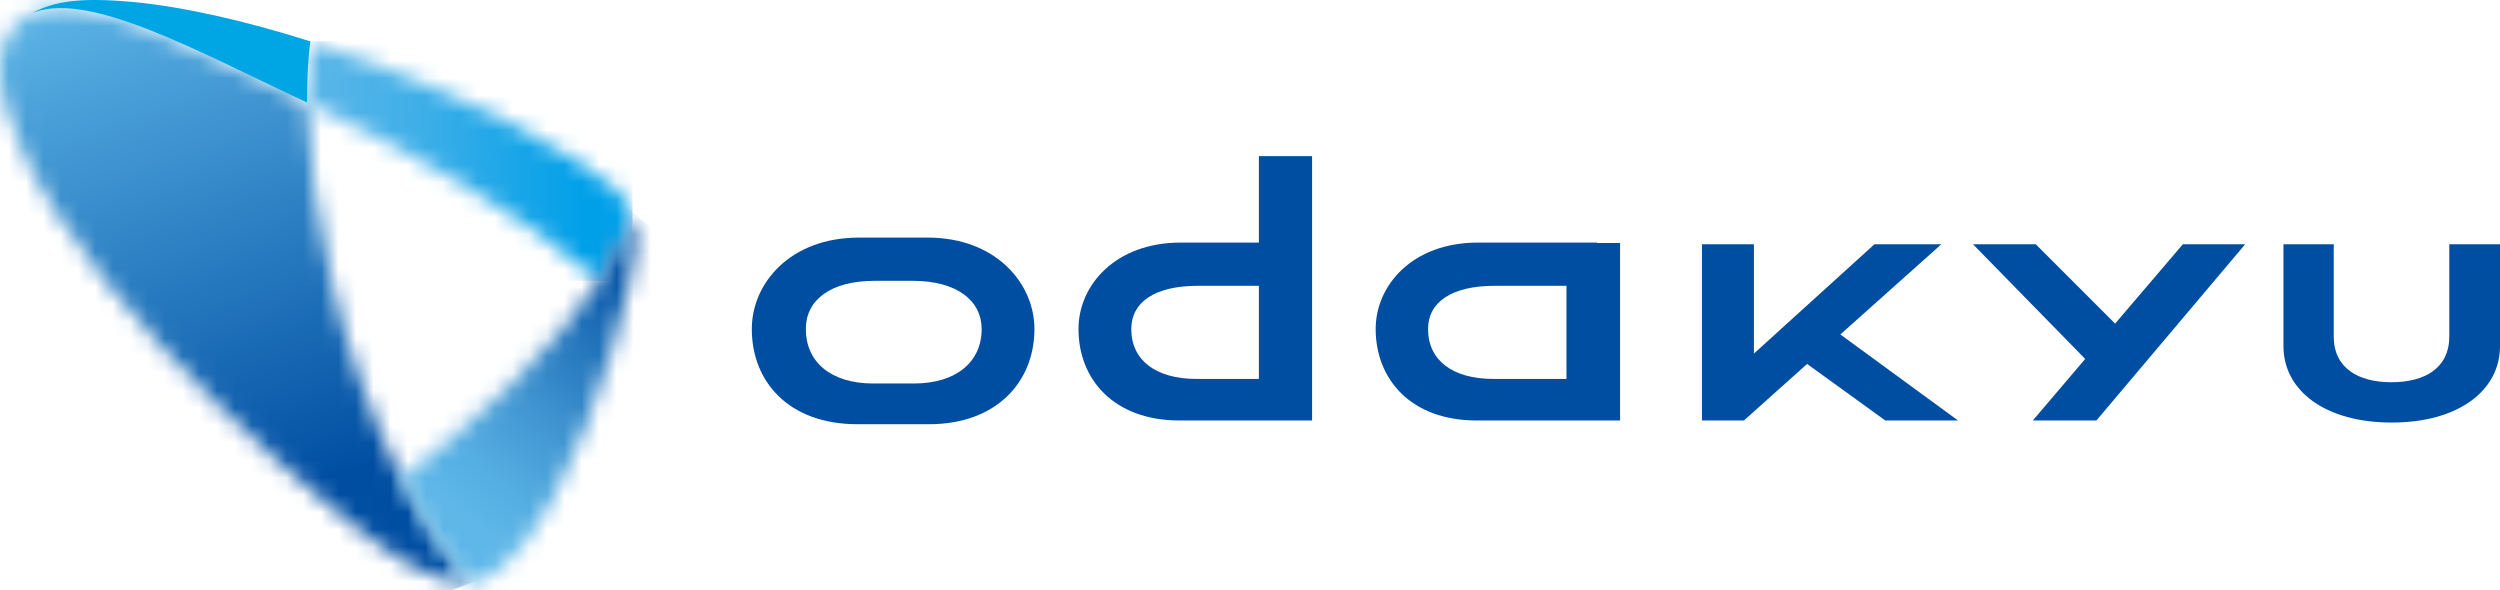 <svg width="144" height="34" viewBox="0 0 144 34" fill="none" xmlns="http://www.w3.org/2000/svg">
<mask id="mask0_3_1297" style="mask-type:luminance" maskUnits="userSpaceOnUse" x="0" y="0" width="28" height="34">
<path d="M23.097 27.523C19.65 20.676 17.806 11.938 17.687 5.905C11.462 3.008 4.854 -0.727 1.694 0.829C-0.628 2.17 -0.389 5.067 1.359 8.849C5.764 18.474 19.722 30.133 22.834 32.072C24.677 33.221 26.018 33.605 27.024 33.533C25.539 31.833 24.247 29.774 23.097 27.5" fill="white"/>
</mask>
<g mask="url(#mask0_3_1297)">
<path d="M23.793 -9.608L-11.663 3.296L2.609 42.509L38.065 29.604L23.793 -9.608Z" fill="url(#paint0_linear_3_1297)"/>
</g>
<mask id="mask1_3_1297" style="mask-type:luminance" maskUnits="userSpaceOnUse" x="17" y="2" width="20" height="15">
<path d="M36.457 12.417C36.074 11.196 35.044 10.453 33.249 9.28C29.179 6.599 22.02 3.702 17.902 2.409C17.759 3.415 17.687 4.612 17.711 5.929C23.792 8.754 30.136 12.345 34.541 16.199C35.403 14.906 36.074 13.614 36.481 12.417" fill="white"/>
</mask>
<g mask="url(#mask1_3_1297)">
<path d="M36.433 2.385H17.663V16.176H36.433V2.385Z" fill="url(#paint1_linear_3_1297)"/>
</g>
<path d="M1.694 0.829C4.854 -0.727 11.462 3.008 17.686 5.905C17.686 4.588 17.734 3.391 17.878 2.385C14.119 1.188 10.48 0.374 7.631 0.111C4.686 -0.152 3.082 0.039 1.718 0.829" fill="#00A5E3"/>
<mask id="mask2_3_1297" style="mask-type:luminance" maskUnits="userSpaceOnUse" x="23" y="12" width="14" height="22">
<path d="M31.884 28.649C34.565 23.693 36.528 16.103 36.6 13.949C36.624 13.35 36.576 12.847 36.433 12.416C36.05 13.614 35.355 14.882 34.493 16.199C31.74 20.341 27 24.722 23.073 27.547C24.223 29.822 25.515 31.881 27 33.581C29.178 33.413 31.142 30.013 31.86 28.672" fill="white"/>
</mask>
<g mask="url(#mask2_3_1297)">
<path d="M28.701 5.737L12.696 24.811L31.055 40.215L47.059 21.142L28.701 5.737Z" fill="url(#paint2_linear_3_1297)"/>
</g>
<path d="M53.431 13.685H49.481C45.507 13.685 43.304 16.319 43.304 18.953C43.304 21.969 45.411 24.435 49.385 24.435H53.503C57.453 24.435 59.584 21.945 59.584 18.953C59.584 16.343 57.381 13.685 53.431 13.685ZM52.617 22.089H50.295C47.853 22.089 46.416 20.844 46.416 18.953C46.416 17.301 47.805 16.175 50.391 16.175H52.569C55.131 16.175 56.543 17.325 56.543 18.953C56.543 20.844 55.083 22.089 52.641 22.089H52.617Z" fill="#004EA2"/>
<path d="M72.512 8.969V13.973H68.011C64.228 13.973 62.121 16.439 62.121 18.953C62.121 21.826 64.132 24.22 67.939 24.22H75.576V8.993H72.512M68.921 21.826C66.598 21.826 65.162 20.772 65.162 18.953C65.162 17.396 66.526 16.463 68.992 16.463H72.512V21.826H68.921Z" fill="#004EA2"/>
<path d="M91.976 13.973H85.129C81.346 13.973 79.239 16.439 79.239 18.953C79.239 21.826 81.25 24.22 85.057 24.22H93.317V13.997H92M86.015 21.826C83.692 21.826 82.256 20.772 82.256 18.953C82.256 17.397 83.621 16.463 86.086 16.463H90.228V21.826H86.015Z" fill="#004EA2"/>
<path d="M137.775 24.339C141.534 24.339 144 22.544 144 19.934V14.068H141.079V19.383C141.079 21.203 139.666 22.017 137.751 22.017C135.836 22.017 134.423 21.203 134.423 19.383V14.068H131.526V19.934C131.526 22.544 133.992 24.339 137.751 24.339" fill="#004EA2"/>
<path d="M108.591 24.219H112.781L106.005 19.264L111.823 14.068H107.969L101.026 20.365V14.068H98.033V24.219H100.451L104.09 20.963L108.591 24.219Z" fill="#004EA2"/>
<path d="M125.733 14.068L121.83 18.641L117.258 14.068H113.643L120.107 20.676L117.09 24.219H120.753L129.324 14.068H125.733Z" fill="#004EA2"/>
<defs>
<linearGradient id="paint0_linear_3_1297" x1="-13.166" y1="0.986" x2="0.522" y2="38.593" gradientUnits="userSpaceOnUse">
<stop stop-color="#5EB7E8"/>
<stop offset="0.1" stop-color="#5EB7E8"/>
<stop offset="0.24" stop-color="#4DA4DB"/>
<stop offset="0.9" stop-color="#004EA2"/>
<stop offset="1" stop-color="#004EA2"/>
</linearGradient>
<linearGradient id="paint1_linear_3_1297" x1="15.675" y1="18.122" x2="33.66" y2="18.122" gradientUnits="userSpaceOnUse">
<stop stop-color="#5EB7E8"/>
<stop offset="0.05" stop-color="#5EB7E8"/>
<stop offset="0.22" stop-color="#54B4E8"/>
<stop offset="0.5" stop-color="#3BAEE8"/>
<stop offset="0.85" stop-color="#12A4E8"/>
<stop offset="1" stop-color="#00A0E9"/>
</linearGradient>
<linearGradient id="paint2_linear_3_1297" x1="24.35" y1="30.414" x2="38.064" y2="14.071" gradientUnits="userSpaceOnUse">
<stop stop-color="#5EB7E8"/>
<stop offset="0.1" stop-color="#5EB7E8"/>
<stop offset="0.23" stop-color="#55AEE2"/>
<stop offset="0.44" stop-color="#4095D1"/>
<stop offset="0.71" stop-color="#1C6EB7"/>
<stop offset="0.9" stop-color="#004EA2"/>
<stop offset="1" stop-color="#004EA2"/>
</linearGradient>
</defs>
</svg>
